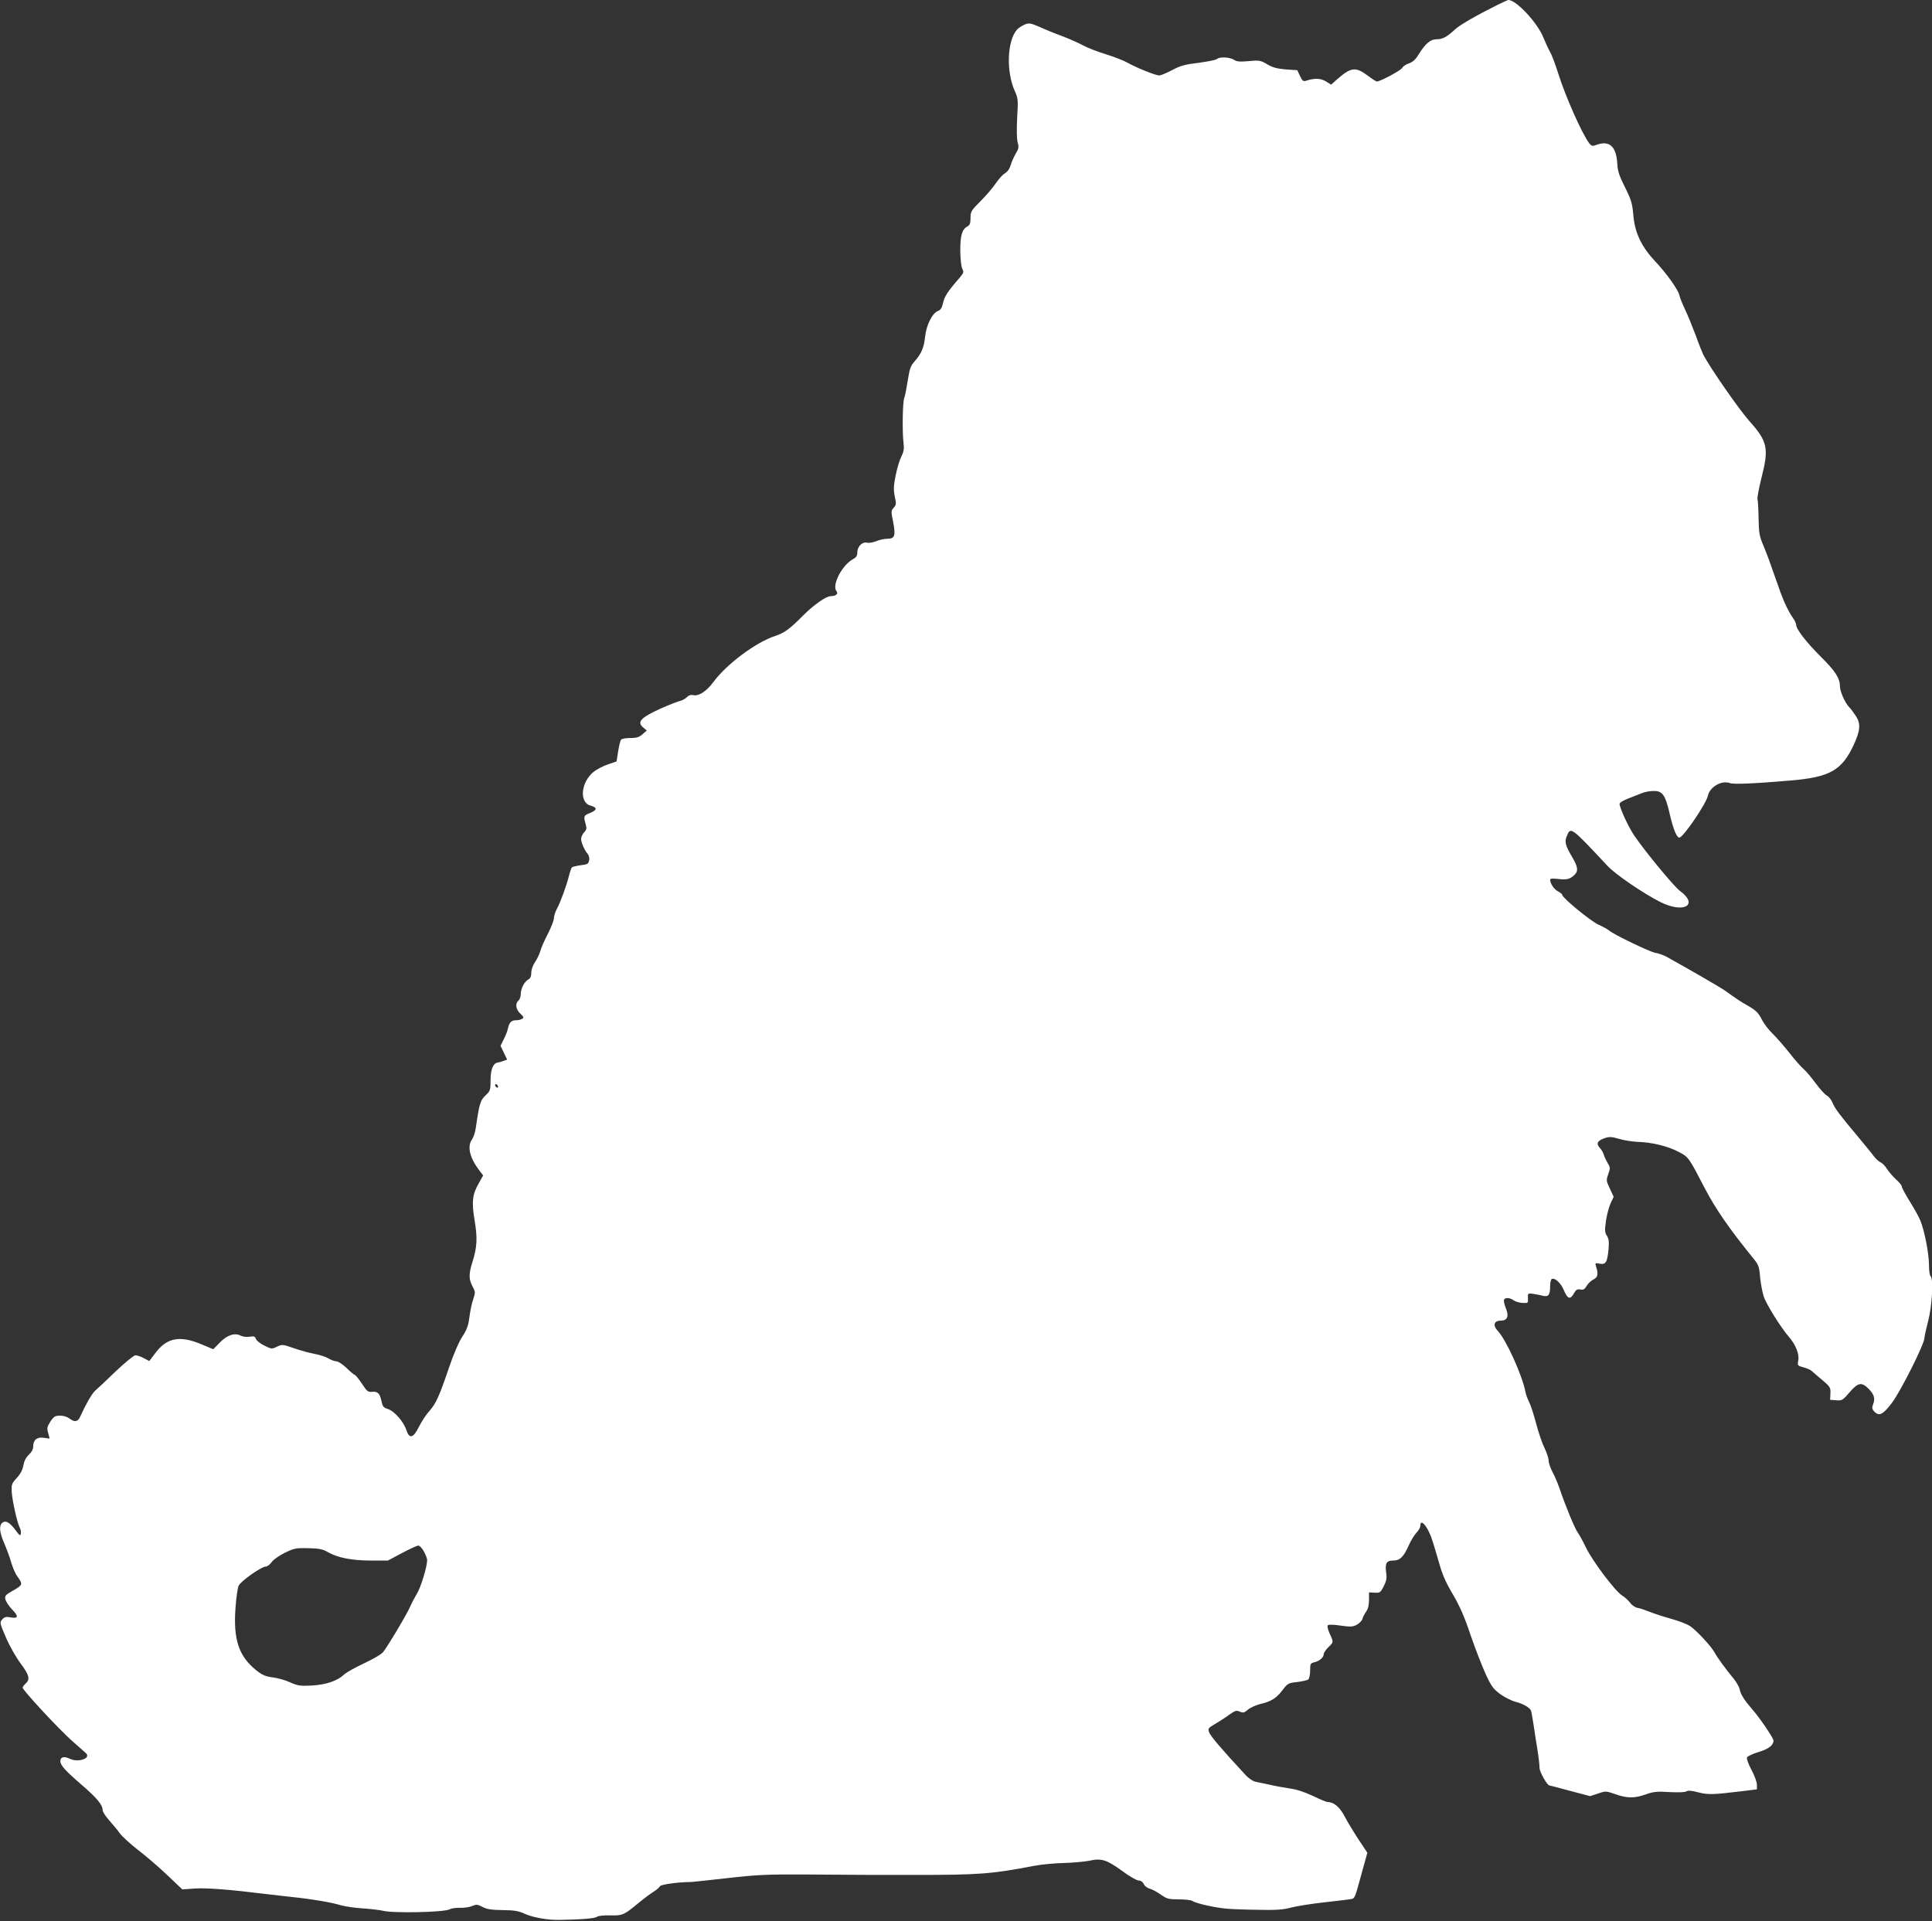 <?xml version="1.0" standalone="no"?>
<!DOCTYPE svg PUBLIC "-//W3C//DTD SVG 20010904//EN"
 "http://www.w3.org/TR/2001/REC-SVG-20010904/DTD/svg10.dtd">
<svg version="1.0" xmlns="http://www.w3.org/2000/svg"
 width="1280pt" height="1273pt" viewBox="0 0 1280 1273"
 preserveAspectRatio="xMidYMid meet">
<rect x="0" y="0" width="1280" height="1273" fill="#333333" stroke="none"/>
<g transform="translate(0,1273) scale(0.1,-0.1)"
fill="#ffffff" stroke="none">
<path d="M9920 12697 c-140 -70 -247 -131 -280 -162 -56 -51 -82 -65 -121 -65
-42 0 -75 -28 -121 -102 -20 -33 -39 -50 -64 -58 -19 -6 -39 -20 -44 -30 -9
-17 -146 -90 -168 -90 -5 0 -33 18 -62 40 -79 59 -110 55 -203 -27 l-38 -34
-35 22 c-35 21 -75 22 -131 4 -18 -6 -25 -1 -40 31 l-18 39 -76 5 c-58 5 -86
12 -123 34 -45 26 -53 28 -123 21 -59 -5 -79 -4 -98 9 -28 18 -96 21 -112 5
-6 -6 -61 -17 -121 -25 -92 -11 -121 -19 -177 -49 -37 -19 -75 -35 -85 -35
-24 0 -155 53 -211 85 -24 14 -89 39 -144 56 -55 17 -125 44 -155 61 -30 16
-91 43 -134 59 -44 16 -110 43 -147 60 -64 27 -71 28 -101 16 -18 -8 -41 -23
-50 -33 -66 -75 -73 -279 -14 -409 21 -47 22 -58 15 -175 -4 -78 -3 -139 3
-162 9 -32 8 -42 -12 -75 -12 -21 -28 -56 -34 -77 -7 -25 -22 -45 -39 -55 -15
-9 -41 -38 -59 -65 -18 -27 -63 -80 -100 -117 -64 -64 -68 -71 -68 -113 0 -35
-5 -48 -20 -56 -36 -19 -48 -59 -48 -160 1 -56 6 -105 13 -120 12 -22 10 -28
-18 -61 -79 -91 -100 -124 -109 -166 -7 -32 -16 -47 -33 -53 -38 -14 -78 -94
-86 -171 -8 -74 -24 -111 -70 -164 -26 -29 -33 -49 -45 -127 -8 -51 -18 -103
-23 -115 -11 -24 -14 -222 -5 -297 5 -38 2 -58 -14 -90 -12 -23 -29 -80 -38
-126 -14 -70 -15 -94 -6 -139 11 -49 10 -57 -7 -75 -18 -20 -18 -25 -3 -98 17
-90 10 -108 -43 -108 -18 0 -49 -7 -70 -16 -21 -8 -48 -13 -61 -10 -31 8 -64
-25 -64 -64 0 -22 -7 -33 -27 -44 -73 -38 -144 -174 -111 -213 14 -17 -4 -33
-38 -33 -31 0 -112 -57 -185 -130 -86 -87 -124 -115 -184 -134 -130 -43 -323
-188 -411 -308 -43 -58 -95 -92 -129 -84 -17 4 -31 0 -45 -14 -11 -11 -32 -22
-47 -25 -16 -4 -75 -27 -133 -53 -124 -57 -151 -86 -110 -121 l25 -21 -28 -25
c-23 -20 -39 -25 -82 -25 -32 0 -57 -5 -61 -12 -5 -7 -13 -42 -19 -78 l-10
-65 -58 -20 c-32 -11 -74 -33 -94 -49 -85 -69 -97 -204 -20 -224 45 -12 44
-29 -2 -48 -44 -17 -46 -22 -31 -74 8 -29 7 -37 -10 -55 -11 -12 -20 -31 -20
-44 0 -23 23 -76 45 -101 7 -8 11 -27 8 -41 -4 -23 -11 -27 -56 -32 -28 -4
-54 -10 -58 -14 -4 -5 -13 -30 -20 -58 -16 -64 -54 -169 -79 -216 -11 -20 -20
-48 -20 -62 0 -14 -18 -61 -40 -104 -22 -42 -45 -94 -50 -114 -6 -20 -21 -53
-35 -73 -15 -22 -25 -51 -25 -71 0 -24 -6 -38 -20 -45 -26 -14 -50 -61 -50
-98 0 -16 -7 -35 -15 -42 -23 -19 -18 -58 12 -86 23 -21 25 -27 13 -34 -8 -6
-27 -10 -41 -10 -31 0 -45 -14 -54 -55 -3 -17 -16 -49 -28 -72 l-21 -42 22
-46 22 -46 -23 -8 c-12 -5 -31 -10 -42 -12 -29 -6 -45 -46 -45 -120 0 -58 -3
-68 -26 -90 -43 -40 -47 -54 -72 -224 -4 -28 -15 -61 -25 -75 -33 -47 -15
-122 50 -207 l24 -31 -30 -54 c-42 -73 -47 -124 -26 -248 19 -115 16 -173 -15
-272 -25 -80 -25 -114 1 -162 19 -36 19 -40 4 -85 -9 -25 -20 -78 -25 -118 -7
-56 -17 -84 -48 -131 -23 -35 -58 -117 -87 -203 -64 -189 -87 -240 -131 -289
-21 -23 -51 -69 -68 -103 -38 -77 -64 -83 -84 -22 -17 54 -79 125 -122 139
-29 9 -35 17 -42 50 -11 53 -25 68 -62 64 -28 -3 -35 3 -69 55 -21 31 -42 57
-46 57 -4 0 -29 20 -54 45 -26 25 -57 45 -68 45 -12 0 -36 9 -53 19 -17 11
-58 24 -91 30 -33 6 -95 23 -138 38 -75 26 -78 26 -112 10 -35 -17 -37 -16
-85 8 -27 13 -51 33 -55 44 -5 16 -12 19 -41 14 -20 -3 -45 0 -59 7 -40 21
-91 4 -139 -46 l-43 -44 -74 31 c-144 62 -232 47 -308 -54 l-42 -55 -36 19
c-21 11 -45 19 -56 19 -10 0 -69 -48 -131 -107 -62 -60 -124 -118 -137 -129
-20 -18 -63 -93 -99 -173 -14 -31 -36 -35 -65 -13 -18 14 -42 22 -66 22 -34 0
-42 -5 -65 -39 -22 -35 -24 -43 -15 -76 l10 -37 -37 5 c-45 8 -72 -13 -72 -56
0 -19 -10 -38 -29 -56 -19 -18 -31 -42 -36 -70 -5 -29 -19 -57 -44 -84 -34
-37 -36 -44 -33 -96 4 -58 36 -201 53 -234 6 -10 9 -27 7 -39 -2 -17 -9 -13
-37 26 -38 50 -64 64 -86 46 -23 -19 -18 -65 14 -138 16 -37 37 -94 46 -127
10 -33 27 -73 40 -90 38 -52 36 -57 -27 -93 -53 -30 -58 -36 -52 -60 4 -15 24
-46 46 -68 44 -46 39 -60 -16 -50 -25 5 -37 2 -51 -14 -18 -20 -17 -23 24
-119 24 -56 67 -132 97 -172 58 -78 65 -106 34 -134 -11 -10 -20 -22 -20 -27
0 -17 236 -271 322 -348 45 -40 89 -79 97 -86 37 -34 -49 -64 -105 -38 -39 19
-64 13 -64 -14 0 -29 31 -63 142 -159 100 -86 138 -132 138 -167 0 -10 19 -40
43 -67 23 -26 56 -65 72 -88 17 -22 71 -71 120 -109 50 -38 136 -112 192 -165
l101 -96 84 6 c77 5 234 -7 473 -37 44 -5 123 -14 175 -20 128 -13 256 -35
318 -54 28 -8 95 -18 149 -21 54 -4 112 -11 128 -15 63 -18 406 -11 444 9 12
7 43 11 69 10 26 -1 62 4 80 12 29 12 36 11 69 -6 28 -15 57 -20 132 -21 79
-1 106 -5 151 -26 51 -23 153 -41 225 -39 145 2 237 10 249 20 8 7 44 11 89
10 83 -2 91 2 192 86 28 23 69 54 91 68 23 14 44 32 46 39 4 11 122 28 203 28
11 0 121 12 245 26 192 22 265 25 500 24 151 -1 289 -2 305 -2 17 -1 213 -1
436 -1 425 0 509 6 789 60 47 9 137 18 200 19 63 2 138 9 167 15 80 18 114 7
214 -65 49 -37 100 -66 113 -66 14 0 27 -9 34 -24 6 -13 23 -26 39 -30 15 -4
48 -21 73 -39 41 -29 52 -32 121 -32 42 0 82 -5 90 -11 16 -13 129 -40 209
-49 30 -4 127 -8 215 -9 129 -3 174 0 230 15 39 10 135 25 215 34 80 9 159 18
176 21 30 4 30 5 71 156 l42 152 -57 86 c-31 47 -73 116 -92 152 -33 64 -73
98 -114 98 -8 0 -52 18 -99 41 -55 26 -108 43 -153 49 -38 6 -98 16 -134 25
-36 8 -78 17 -94 20 -16 4 -45 23 -63 43 -163 176 -233 259 -242 283 -9 26 -7
29 37 55 26 15 68 42 94 61 41 29 49 32 72 22 22 -10 29 -8 55 14 16 13 54 30
83 37 70 16 106 39 147 94 32 42 37 45 95 51 33 4 67 12 74 17 6 6 12 32 12
59 0 45 2 49 28 55 34 8 62 32 62 54 0 9 14 29 30 45 36 34 36 34 9 92 -12 27
-17 49 -12 54 6 6 40 5 85 -2 64 -9 80 -9 106 5 17 9 34 26 38 38 3 13 15 35
25 50 13 17 19 43 19 77 l0 50 38 -2 c35 -2 38 1 60 43 17 35 21 54 16 87 -9
64 1 83 45 83 46 0 70 23 105 102 14 31 36 67 50 82 14 14 26 34 26 46 0 47
39 9 70 -69 11 -30 34 -104 51 -165 24 -87 44 -134 94 -219 47 -80 78 -151
118 -271 31 -90 76 -206 100 -258 37 -81 51 -99 95 -132 29 -21 74 -44 100
-51 52 -13 97 -39 105 -59 3 -7 10 -48 17 -92 6 -43 18 -119 26 -168 8 -49 14
-104 14 -121 0 -26 51 -115 65 -115 2 0 63 -16 137 -36 l133 -35 52 17 c51 18
54 17 115 -4 79 -28 127 -28 203 -1 51 18 74 20 154 15 56 -3 101 -2 112 4 13
8 37 6 81 -6 65 -16 94 -16 291 8 l97 12 0 31 c0 17 -16 61 -36 98 -20 37 -33
74 -30 82 3 8 37 24 76 36 67 20 100 45 100 76 0 16 -89 148 -139 205 -55 64
-78 99 -85 134 -4 18 -22 49 -39 70 -50 60 -113 146 -127 174 -21 40 -120 147
-162 175 -21 14 -78 36 -126 49 -48 13 -112 34 -142 46 -30 12 -67 25 -83 27
-15 3 -36 18 -47 33 -11 16 -36 38 -54 49 -45 28 -196 228 -239 318 -19 40
-44 85 -55 100 -20 29 -78 169 -117 283 -12 36 -34 89 -49 116 -14 27 -26 61
-26 77 0 15 -12 51 -26 80 -15 29 -40 102 -56 162 -16 61 -37 126 -47 145 -10
20 -22 51 -25 70 -23 113 -128 344 -183 402 -35 37 -25 68 22 68 43 0 54 30
30 86 -8 21 -13 44 -11 51 7 17 37 16 63 -2 12 -9 39 -17 60 -18 37 -2 38 -1
36 31 -1 33 -1 34 35 29 21 -3 50 -9 66 -13 35 -8 46 6 46 63 0 23 5 45 10 48
20 12 62 -26 82 -76 24 -57 42 -62 66 -18 14 24 22 29 42 25 20 -4 29 1 42 24
9 15 29 34 44 42 30 14 35 36 18 87 -7 23 -5 24 24 18 40 -8 51 9 59 96 4 50
2 69 -11 89 -14 22 -15 35 -6 99 6 41 20 93 31 117 l20 42 -25 54 c-25 52 -25
56 -11 96 14 39 14 45 -4 74 -10 17 -22 42 -26 56 -4 14 -16 35 -28 47 -24 27
-13 46 38 63 27 9 45 8 92 -6 32 -10 87 -18 123 -20 93 -2 203 -29 273 -67 65
-34 65 -35 171 -239 73 -140 164 -271 320 -463 37 -45 41 -55 47 -126 4 -43
15 -100 24 -129 17 -52 115 -209 168 -269 44 -51 69 -114 61 -155 -6 -34 -5
-35 35 -46 22 -6 46 -16 53 -23 7 -7 39 -34 70 -60 53 -45 57 -51 55 -90 l-2
-42 41 -3 c38 -3 43 0 88 53 56 65 80 69 125 24 37 -37 46 -65 31 -103 -9 -23
-7 -32 6 -47 33 -36 58 -24 120 58 58 78 214 388 214 428 0 11 12 63 25 114
26 100 36 283 15 296 -5 3 -10 36 -10 73 0 75 -29 224 -56 292 -10 25 -42 83
-71 129 -29 47 -53 91 -53 99 0 7 -16 28 -36 45 -20 18 -47 49 -61 70 -13 21
-32 41 -43 45 -10 4 -32 23 -47 43 -15 21 -62 77 -103 127 -126 150 -152 186
-168 223 -8 20 -25 43 -39 50 -13 7 -47 45 -75 83 -28 38 -64 81 -80 94 -16
14 -58 61 -93 106 -35 44 -84 101 -110 126 -26 25 -57 65 -70 90 -26 52 -41
66 -110 105 -27 15 -68 42 -91 59 -23 17 -56 40 -75 51 -18 11 -49 30 -69 41
-48 29 -247 142 -291 166 -20 10 -53 22 -73 25 -36 6 -277 122 -306 148 -8 7
-40 25 -71 39 -54 25 -239 178 -239 197 0 5 -13 15 -28 23 -26 13 -52 52 -52
78 0 7 18 8 54 4 56 -7 80 -1 110 30 24 24 19 53 -19 117 -43 72 -51 100 -35
136 26 64 26 65 268 -194 52 -57 238 -184 351 -241 155 -79 259 -21 131 73
-41 31 -227 256 -303 367 -39 58 -97 183 -97 211 0 7 28 23 62 36 34 13 75 29
92 36 17 7 50 12 73 12 56 1 76 -26 103 -142 24 -107 48 -167 66 -167 25 0
177 223 189 277 12 59 92 105 147 84 24 -9 162 -3 408 18 253 22 333 67 411
235 44 95 48 141 15 191 -14 22 -34 49 -45 60 -27 27 -61 104 -61 138 0 54
-32 102 -127 196 -95 95 -163 182 -163 211 0 8 -9 29 -21 45 -40 59 -68 123
-115 261 -26 76 -61 173 -79 214 -29 68 -32 86 -34 185 -1 61 -4 118 -7 127
-3 10 9 71 25 137 52 201 42 246 -79 381 -70 79 -258 350 -305 439 -8 17 -31
74 -50 128 -20 53 -51 129 -69 168 -18 38 -37 83 -40 100 -10 39 -84 143 -164
228 -88 94 -132 188 -141 304 -7 77 -14 100 -55 182 -38 76 -48 105 -51 156
-6 116 -54 158 -141 124 -24 -9 -30 -7 -46 13 -47 63 -156 307 -205 463 -19
61 -43 124 -53 140 -10 17 -30 60 -45 97 -39 98 -182 251 -233 248 -4 -1 -36
-15 -72 -33z m-6620 -7168 c0 -6 -4 -7 -10 -4 -5 3 -10 11 -10 16 0 6 5 7 10
4 6 -3 10 -11 10 -16z m-492 -3078 c12 -21 22 -48 22 -58 0 -43 -42 -181 -68
-223 -15 -25 -34 -61 -42 -80 -19 -47 -157 -279 -184 -309 -11 -13 -68 -46
-126 -73 -58 -27 -116 -60 -130 -73 -44 -42 -117 -67 -212 -73 -79 -4 -94 -2
-146 21 -32 15 -84 29 -116 33 -46 6 -68 15 -106 45 -117 93 -155 203 -140
413 5 68 14 135 21 149 13 30 151 127 179 127 10 0 28 13 40 30 12 17 50 43
88 62 62 30 74 32 156 30 73 -2 96 -7 130 -27 62 -36 157 -55 283 -55 l113 0
92 49 c51 27 100 50 109 50 8 1 25 -16 37 -38z"/>
</g>
</svg>
